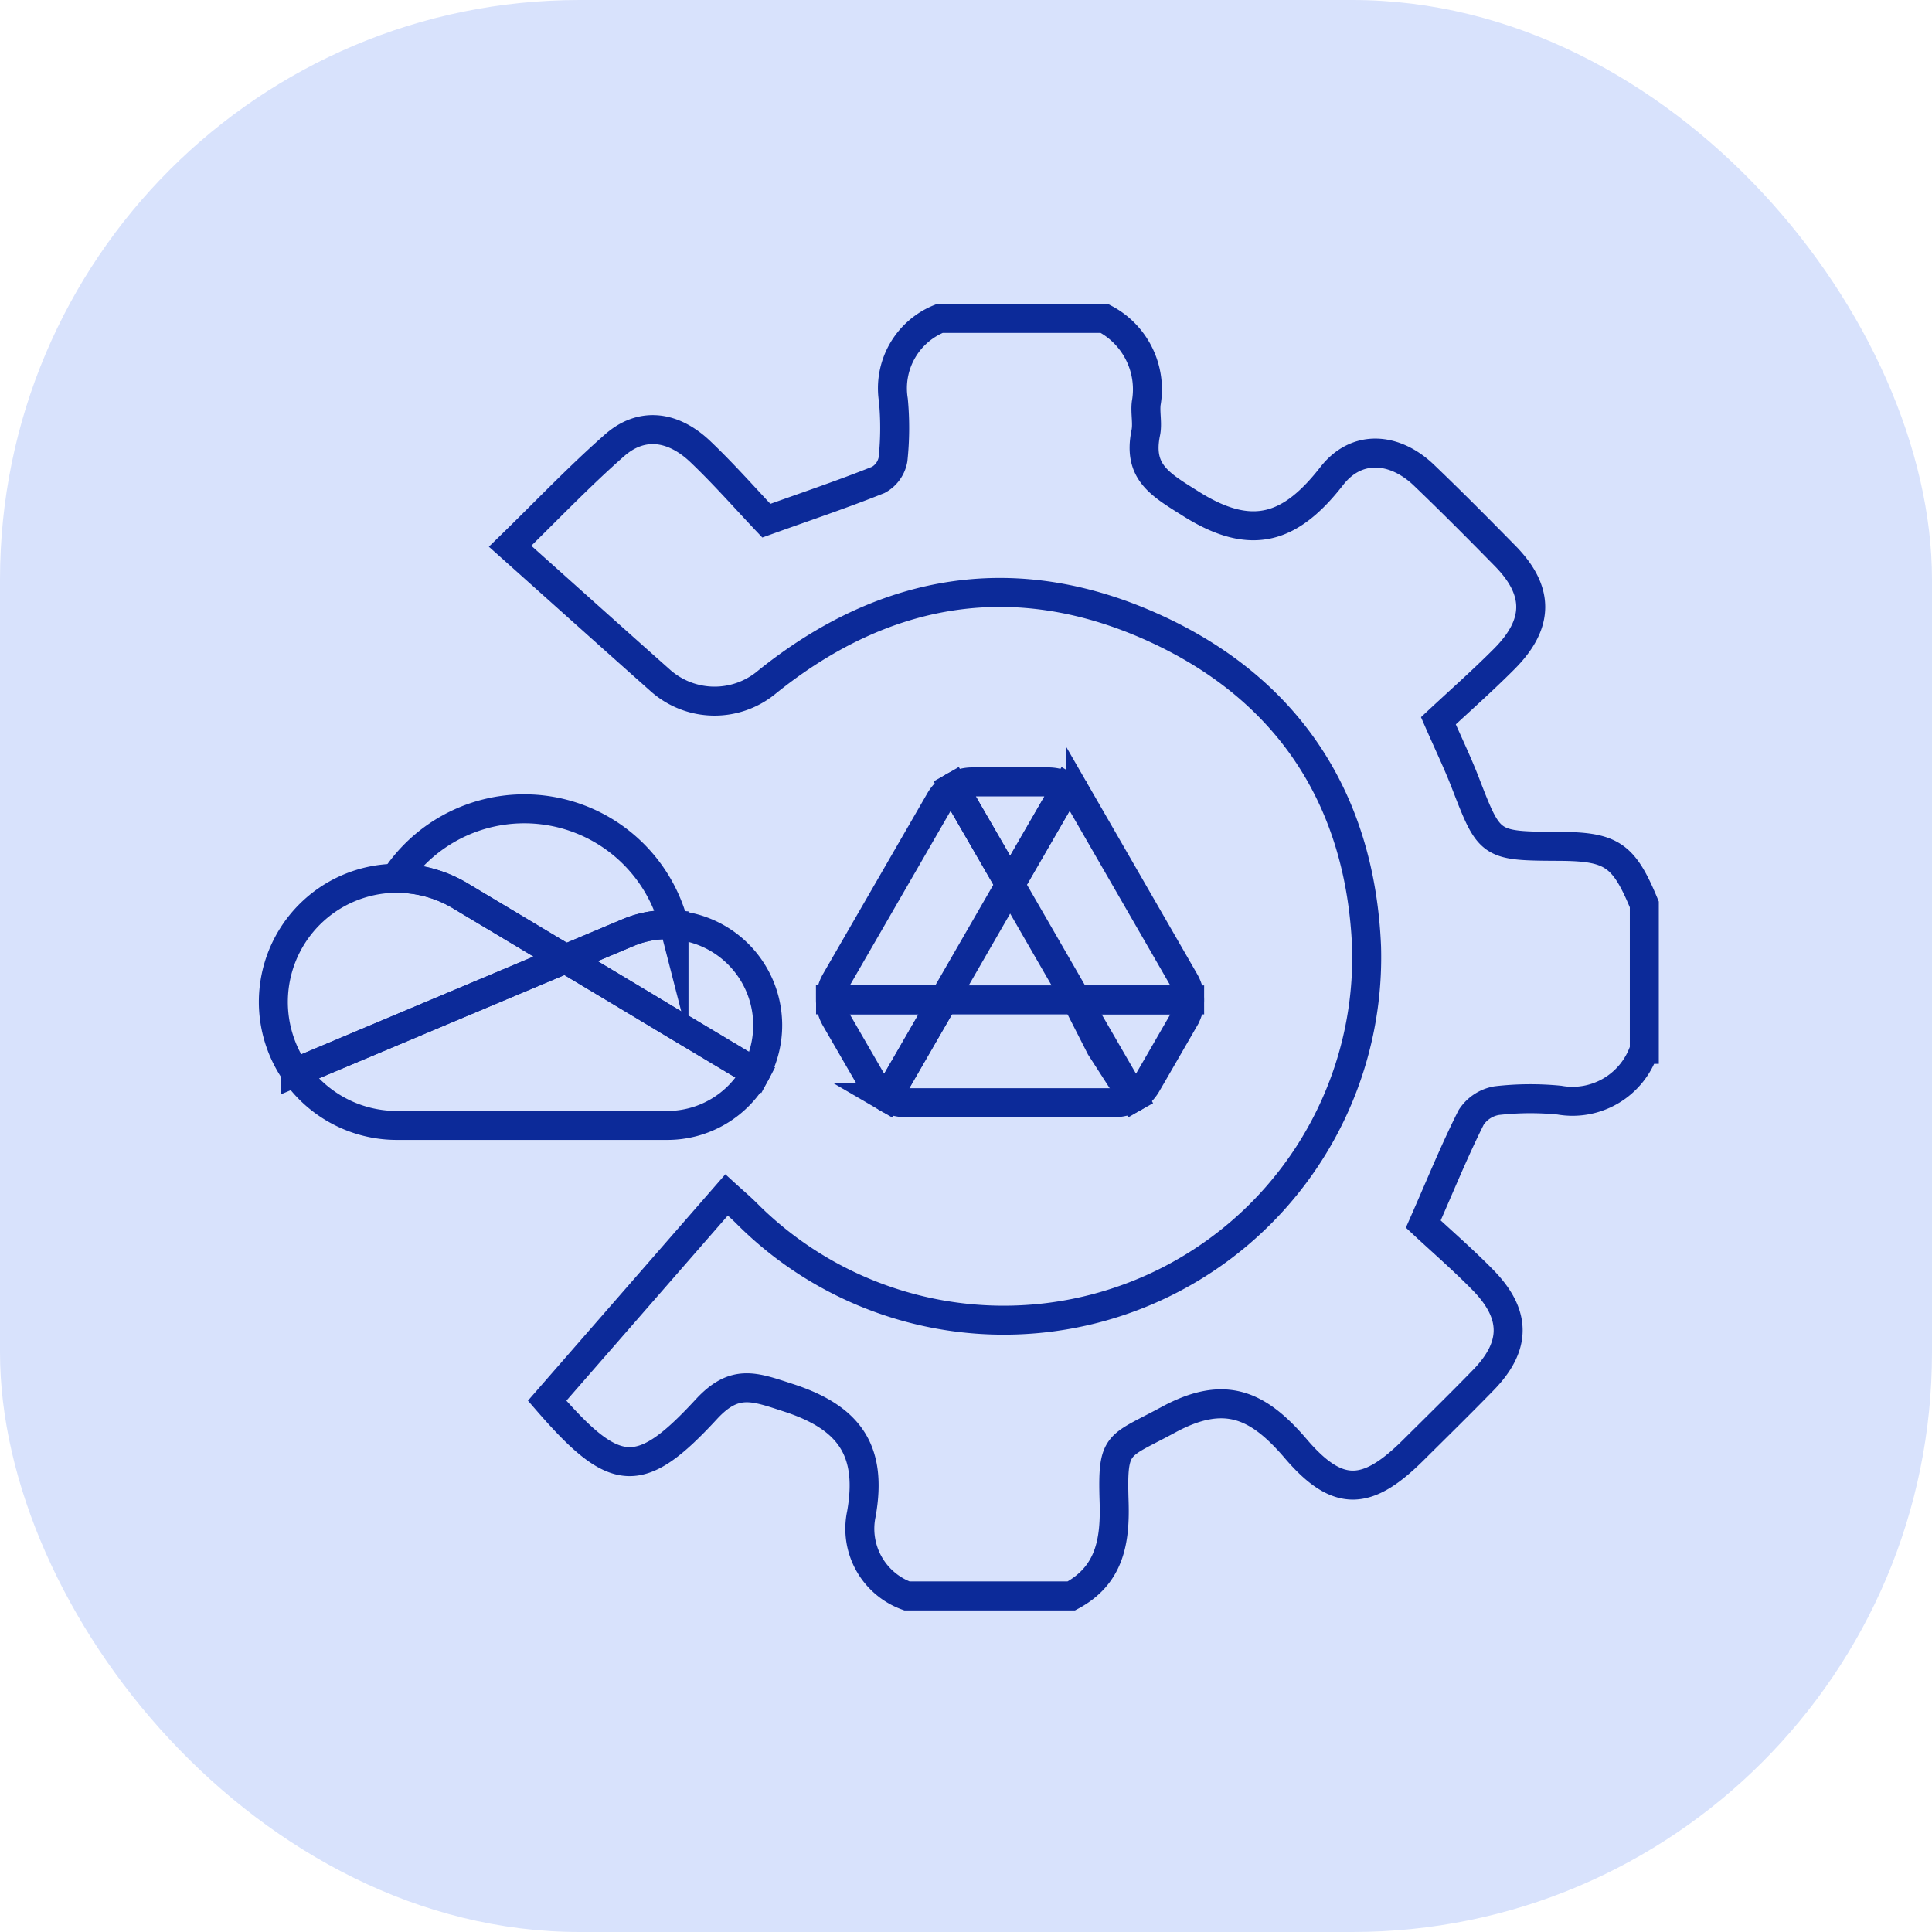 <svg xmlns="http://www.w3.org/2000/svg" width="100" height="100" viewBox="0 0 100 100">
  <g id="Raggruppa_749" data-name="Raggruppa 749" transform="translate(-2529 -12163)">
    <g id="Raggruppa_733" data-name="Raggruppa 733" transform="translate(2529.09 12163.354)">
      <g id="Raggruppa_719" data-name="Raggruppa 719" transform="translate(-0.09 -0.354)">
        <rect id="Rettangolo_253" data-name="Rettangolo 253" width="100" height="100" rx="30" fill="#d8e2fc"/>
      </g>
      <g id="Raggruppa_728" data-name="Raggruppa 728" transform="translate(14.053 16.129)">
        <path id="Tracciato_216" data-name="Tracciato 216" d="M1171.055,157.718l.82,1.416a1.935,1.935,0,0,0,.7.7l2.928-5.067h-5.856a1.93,1.93,0,0,0,.256.958Z" transform="translate(-1140.806 -119.499)" fill="none" stroke="#0c2a99" stroke-miterlimit="10" stroke-width="1.5"/>
        <path id="Tracciato_217" data-name="Tracciato 217" d="M1178.944,126.051l-2.928-5.067a1.935,1.935,0,0,0-.7.7l-5.409,9.367a1.935,1.935,0,0,0-.255.958h5.856Z" transform="translate(-1140.805 -96.742)" fill="none" stroke="#0c2a99" stroke-miterlimit="10" stroke-width="1.5"/>
        <path id="Tracciato_218" data-name="Tracciato 218" d="M1211.591,159.836a1.933,1.933,0,0,0,.7-.7l.341-.586,1.629-2.821a1.929,1.929,0,0,0,.256-.958h-5.857l1.246,2.448Z" transform="translate(-1167.085 -119.499)" fill="none" stroke="#0c2a99" stroke-miterlimit="10" stroke-width="1.5"/>
        <path id="Tracciato_219" data-name="Tracciato 219" d="M1192.084,125.524l2.928-5.067a1.875,1.875,0,0,0-.958-.255h-3.94a1.983,1.983,0,0,0-.958.255Z" transform="translate(-1153.945 -96.215)" fill="none" stroke="#0c2a99" stroke-miterlimit="10" stroke-width="1.5"/>
        <path id="Tracciato_220" data-name="Tracciato 220" d="M1188.427,154.769h-6.878l-2.928,5.067a1.872,1.872,0,0,0,.958.255H1190.4a1.985,1.985,0,0,0,.959-.255Z" transform="translate(-1146.848 -119.499)" fill="none" stroke="#0c2a99" stroke-miterlimit="10" stroke-width="1.5"/>
        <path id="Tracciato_221" data-name="Tracciato 221" d="M1204.463,126.37l-2.7-4.684a1.934,1.934,0,0,0-.7-.7l-2.928,5.067,3.439,5.961h5.846a1.93,1.93,0,0,0-.256-.958Z" transform="translate(-1159.988 -96.742)" fill="none" stroke="#0c2a99" stroke-miterlimit="10" stroke-width="1.5"/>
        <path id="Tracciato_222" data-name="Tracciato 222" d="M1104.078,129.017h0l5.372,3.218,3.2-1.347h0a5.181,5.181,0,0,1,2.061-.425c.118,0,.235.005.351.013a8,8,0,0,0-14.429-2.411l.082,0A6.368,6.368,0,0,1,1104.078,129.017Z" transform="translate(-1094.319 -99.085)" fill="none" stroke="#0c2a99" stroke-miterlimit="10" stroke-width="1.5"/>
        <path id="Tracciato_223" data-name="Tracciato 223" d="M1091.043,136.447h0a6.366,6.366,0,0,0-3.361-.954l-.081,0a6.4,6.4,0,0,0-5.167,10.053l4.738-1.994,2.106-.887,4.69-1.973,2.449-1.03Z" transform="translate(-1081.283 -106.516)" fill="none" stroke="#0c2a99" stroke-miterlimit="10" stroke-width="1.5"/>
        <path id="Tracciato_224" data-name="Tracciato 224" d="M1133.255,142.858c-.116-.008-.233-.013-.351-.013a5.179,5.179,0,0,0-2.061.425h0l-3.2,1.347.929.556,3.043,1.823,1.327.8,4.54,2.719a5.2,5.2,0,0,0-4.226-7.652Z" transform="translate(-1112.51 -111.467)" fill="none" stroke="#0c2a99" stroke-miterlimit="10" stroke-width="1.5"/>
        <path id="Tracciato_225" data-name="Tracciato 225" d="M1104.088,151.448l-1.328-.8-3.044-1.823-.928-.556-2.448,1.03-4.689,1.973-2.106.886-4.738,1.994a6.39,6.39,0,0,0,5.248,2.741h14a5.2,5.2,0,0,0,4.577-2.732Z" transform="translate(-1083.656 -115.124)" fill="none" stroke="#0c2a99" stroke-miterlimit="10" stroke-width="1.5"/>
        <path id="Tracciato_226" data-name="Tracciato 226" d="M1139.389,112.836a3.7,3.7,0,0,1-2.358-4.241c.573-3.222-.558-4.97-3.767-6.012-1.777-.578-2.787-1-4.255.589-3.464,3.757-4.73,3.613-8.242-.44l9.286-10.649c.36.328.695.613,1.007.921a18.786,18.786,0,0,0,32.12-13.767c-.315-7.549-3.981-13.252-10.833-16.429-7.177-3.327-14.033-2.245-20.212,2.736a4.221,4.221,0,0,1-5.485-.07c-2.542-2.259-5.072-4.531-7.8-6.969,1.851-1.8,3.558-3.6,5.411-5.227,1.373-1.208,3-1.037,4.442.337,1.229,1.171,2.353,2.453,3.409,3.567,2.1-.754,3.973-1.381,5.8-2.113a1.506,1.506,0,0,0,.757-1.058,15.467,15.467,0,0,0,.02-3.061,3.89,3.89,0,0,1,2.4-4.235h8.52a4.135,4.135,0,0,1,2.166,4.389c-.059.5.077,1.039-.023,1.529-.421,2.044.743,2.673,2.349,3.683,3.163,1.988,5.172,1.256,7.279-1.447,1.282-1.644,3.242-1.5,4.764-.047,1.435,1.374,2.835,2.784,4.224,4.2,1.761,1.8,1.751,3.5-.063,5.317-1.115,1.12-2.3,2.167-3.408,3.2.542,1.239,1.008,2.207,1.394,3.206,1.265,3.272,1.253,3.276,4.859,3.294,2.724.013,3.342.435,4.406,3.007v7.5a3.911,3.911,0,0,1-4.4,2.628,15.318,15.318,0,0,0-3.227.025,1.964,1.964,0,0,0-1.336.871c-.86,1.708-1.581,3.487-2.477,5.52.943.88,2.056,1.843,3.082,2.89,1.748,1.784,1.74,3.425.023,5.188-1.187,1.219-2.4,2.409-3.61,3.61-2.384,2.374-3.9,2.505-6.089-.055-1.951-2.281-3.674-3.093-6.609-1.5-2.638,1.431-2.9,1.1-2.8,4.233.066,2.05-.226,3.817-2.213,4.88Z" transform="translate(-1106.59 -46.715)" fill="none" stroke="#0c2a99" stroke-miterlimit="10" stroke-width="1.5"/>
      </g>
    </g>
  </g>
</svg>
